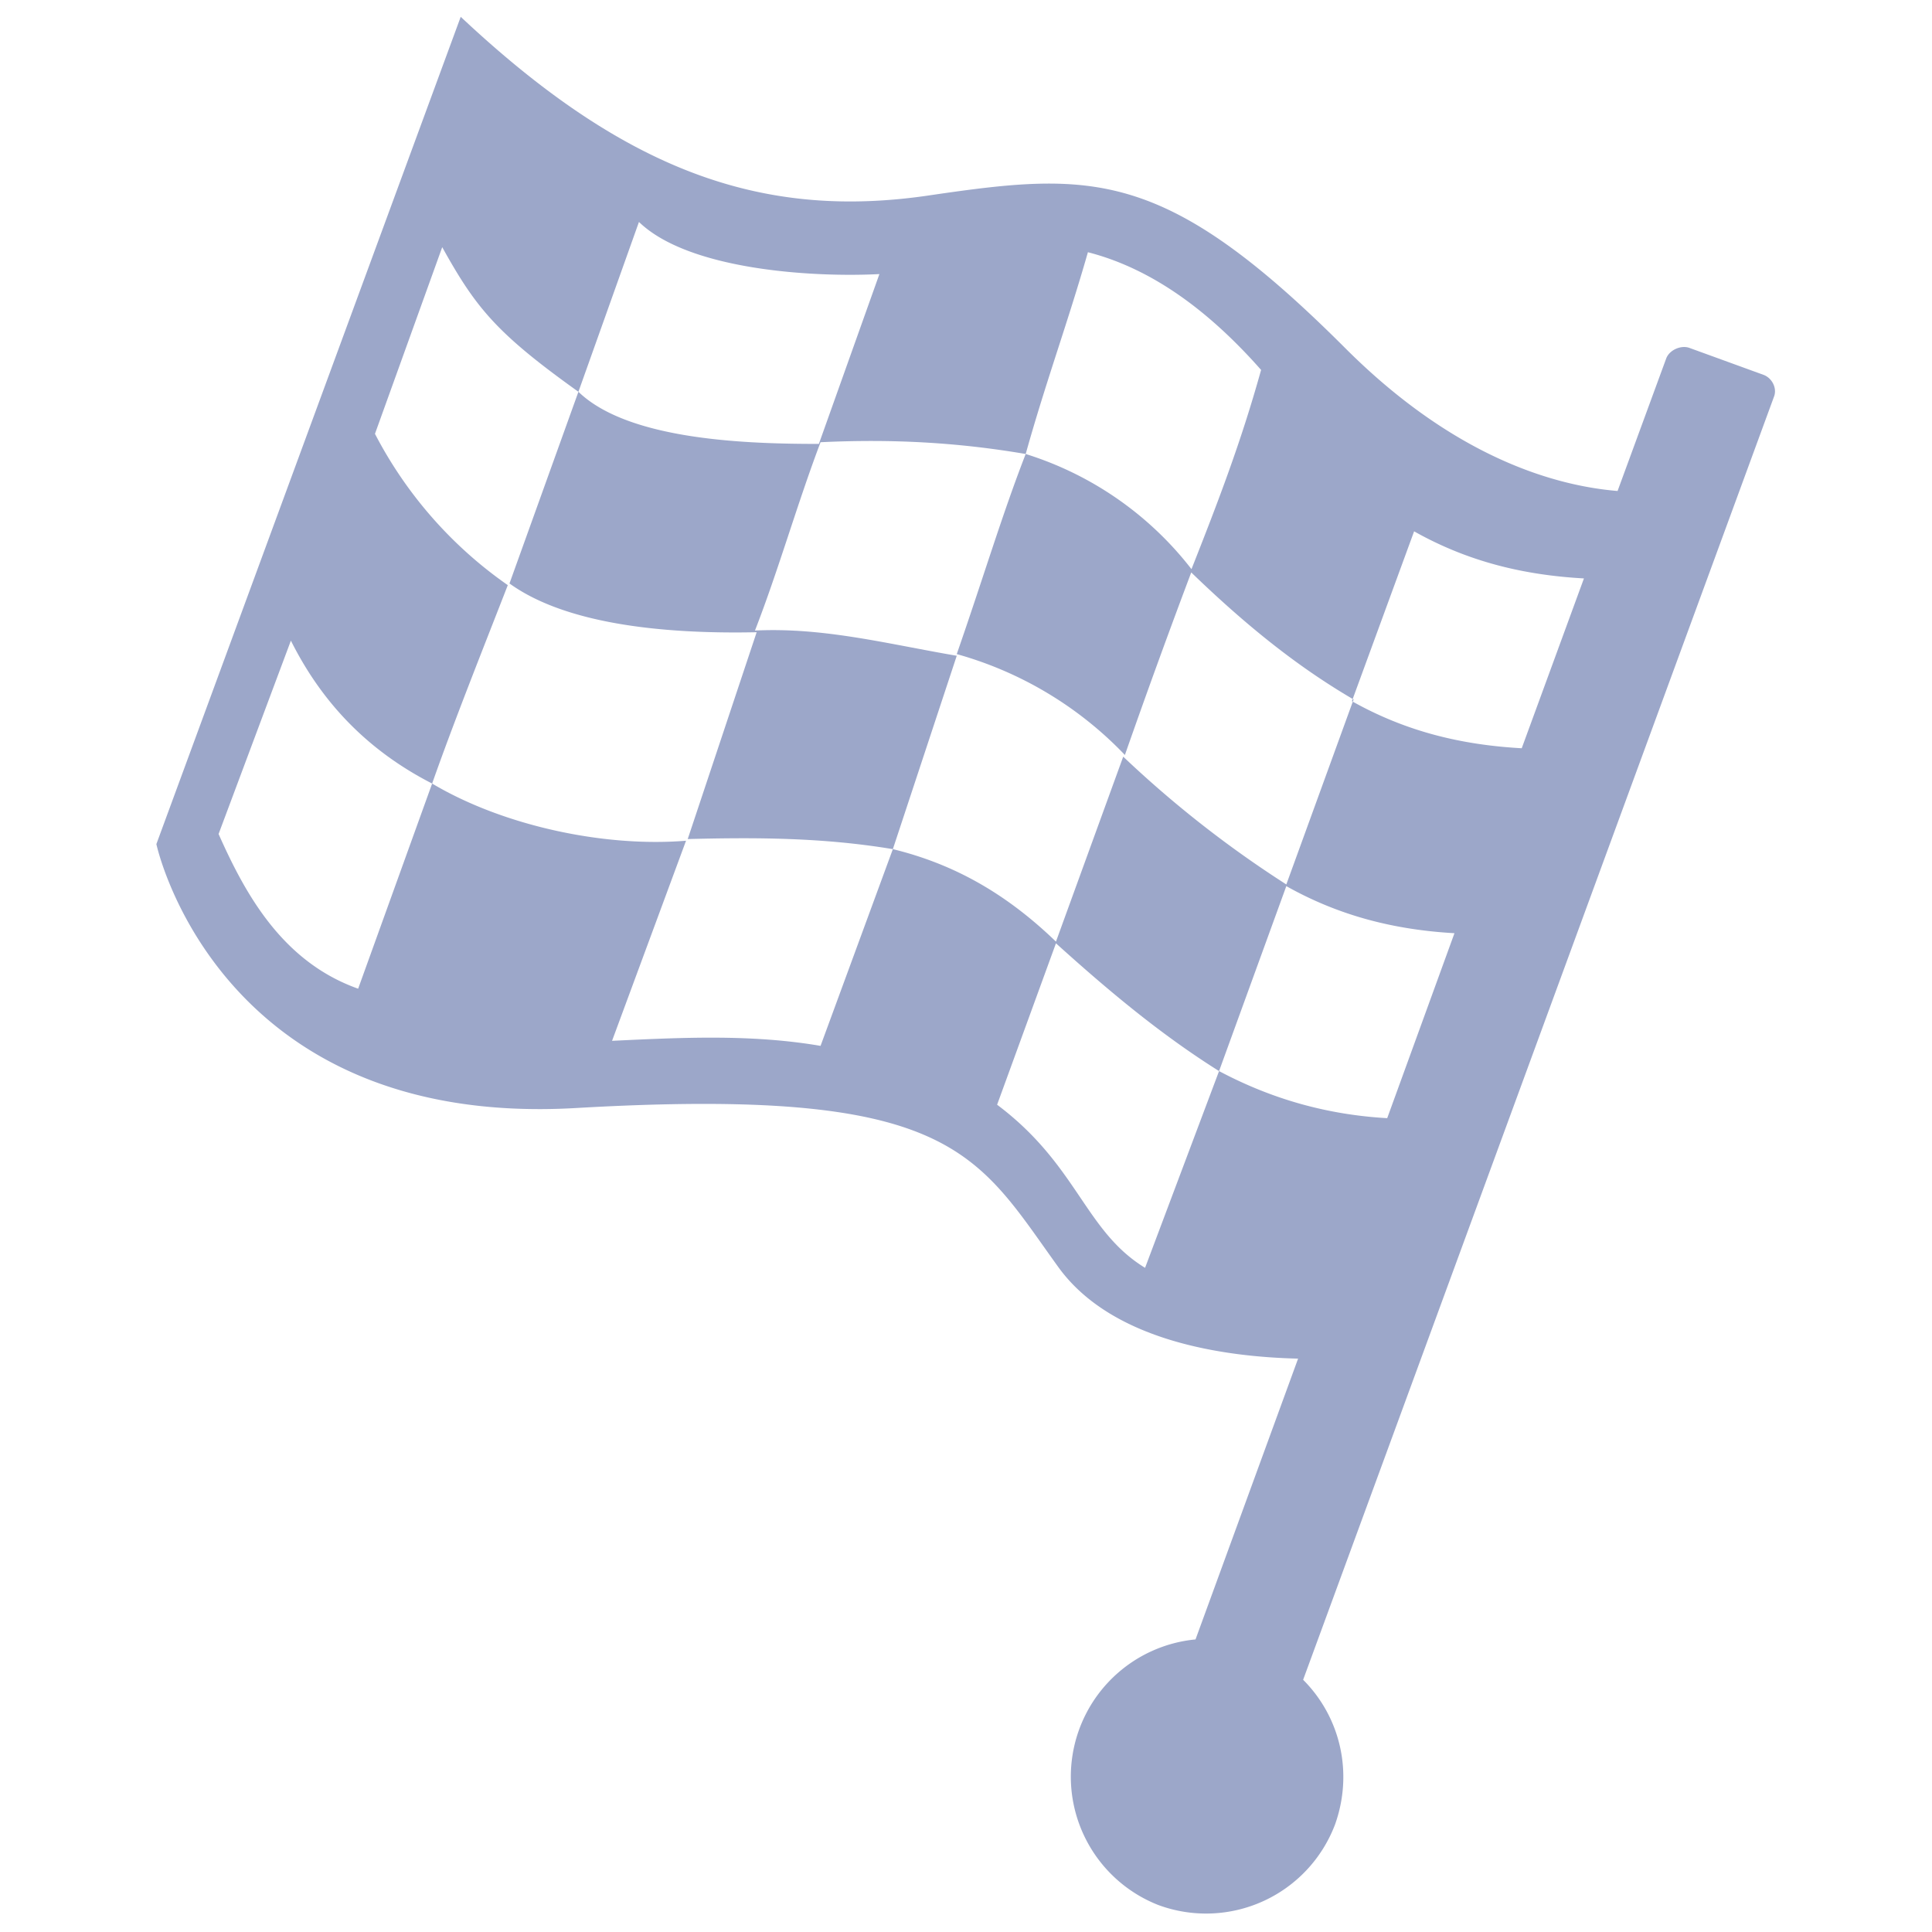 <svg xmlns="http://www.w3.org/2000/svg" viewBox="0 0 114.9 114.9"><path d="M104.9 22.3l-4.4-1.6c-.5-.2-1.2.1-1.4.6l-2.9 7.9c-3.6-.3-9.6-1.9-16.2-8.5C69.3 10 65 10.2 55.4 11.6c-9.9 1.5-18.1-1.3-28-10.6L9.3 50.2s3.6 16.9 24.9 15.7c22.4-1.3 23.8 2.6 28.7 9.4 3.2 4.5 10 5.4 14.3 5.5l-6.1 16.7a8.2 8.2 0 0 0-2.2 15.8 8.2 8.2 0 0 0 10.5-4.8c1.1-3.1.3-6.4-1.9-8.6l28-76.3c.2-.5-.1-1.1-.6-1.3zm-20.8 9.3c3.2 1.8 6.5 2.6 10.1 2.8l-3.7 10.1c-3.6-.2-6.9-1-10.1-2.8l3.7-10.1zM38 13.2c3 2.9 10.5 3.3 14.3 3.1l-3.6 10.1c-4.2 0-11.3-.2-14.3-3.1L38 13.2zm15.1 37.3l-4.3 11.7c-4.1-.7-8.2-.5-12.4-.3L40.8 50c-4.9.4-10.9-.9-15.1-3.4l-4.4 12.2c-4.5-1.6-6.7-5.6-8.3-9.2l4.3-11.5c1.7 3.4 4.3 6.4 8.4 8.5 1.3-3.7 3.1-8.2 4.5-11.8a25 25 0 0 1-7.9-9l4-11.1c2 3.6 3.2 5.1 8.1 8.6l-4.1 11.4c3.6 2.6 9.9 3 14.7 2.9l-4.1 12.3c4-.1 8-.1 12.2.6L56.9 39c-4.1-.7-7.9-1.7-12-1.5 1.4-3.6 2.5-7.5 3.9-11.2 4.2-.2 8.1 0 12.2.7-1.4 3.6-2.5 7.3-4.1 11.9a22 22 0 0 1 10 6 486 486 0 0 1 4-11A20 20 0 0 0 61 27c1.2-4.3 2.5-7.8 3.7-12 3.9 1 7.3 3.6 10.3 7-1.2 4.3-2.5 7.7-4.2 12 3 2.9 6.1 5.5 9.7 7.6l-4 11a65 65 0 0 1-9.7-7.6l-4 11c-2.9-2.8-6-4.6-9.7-5.5zm19.4 13.2l-4.4 11.7c-3.6-2.2-4-6.1-8.8-9.7l3.5-9.6c3.1 2.8 6.2 5.4 9.7 7.6l4-11c3.2 1.8 6.5 2.6 10 2.8l-4 11c-3.5-.2-6.8-1.1-10-2.8z" fill="#9CA7C9"/></svg>